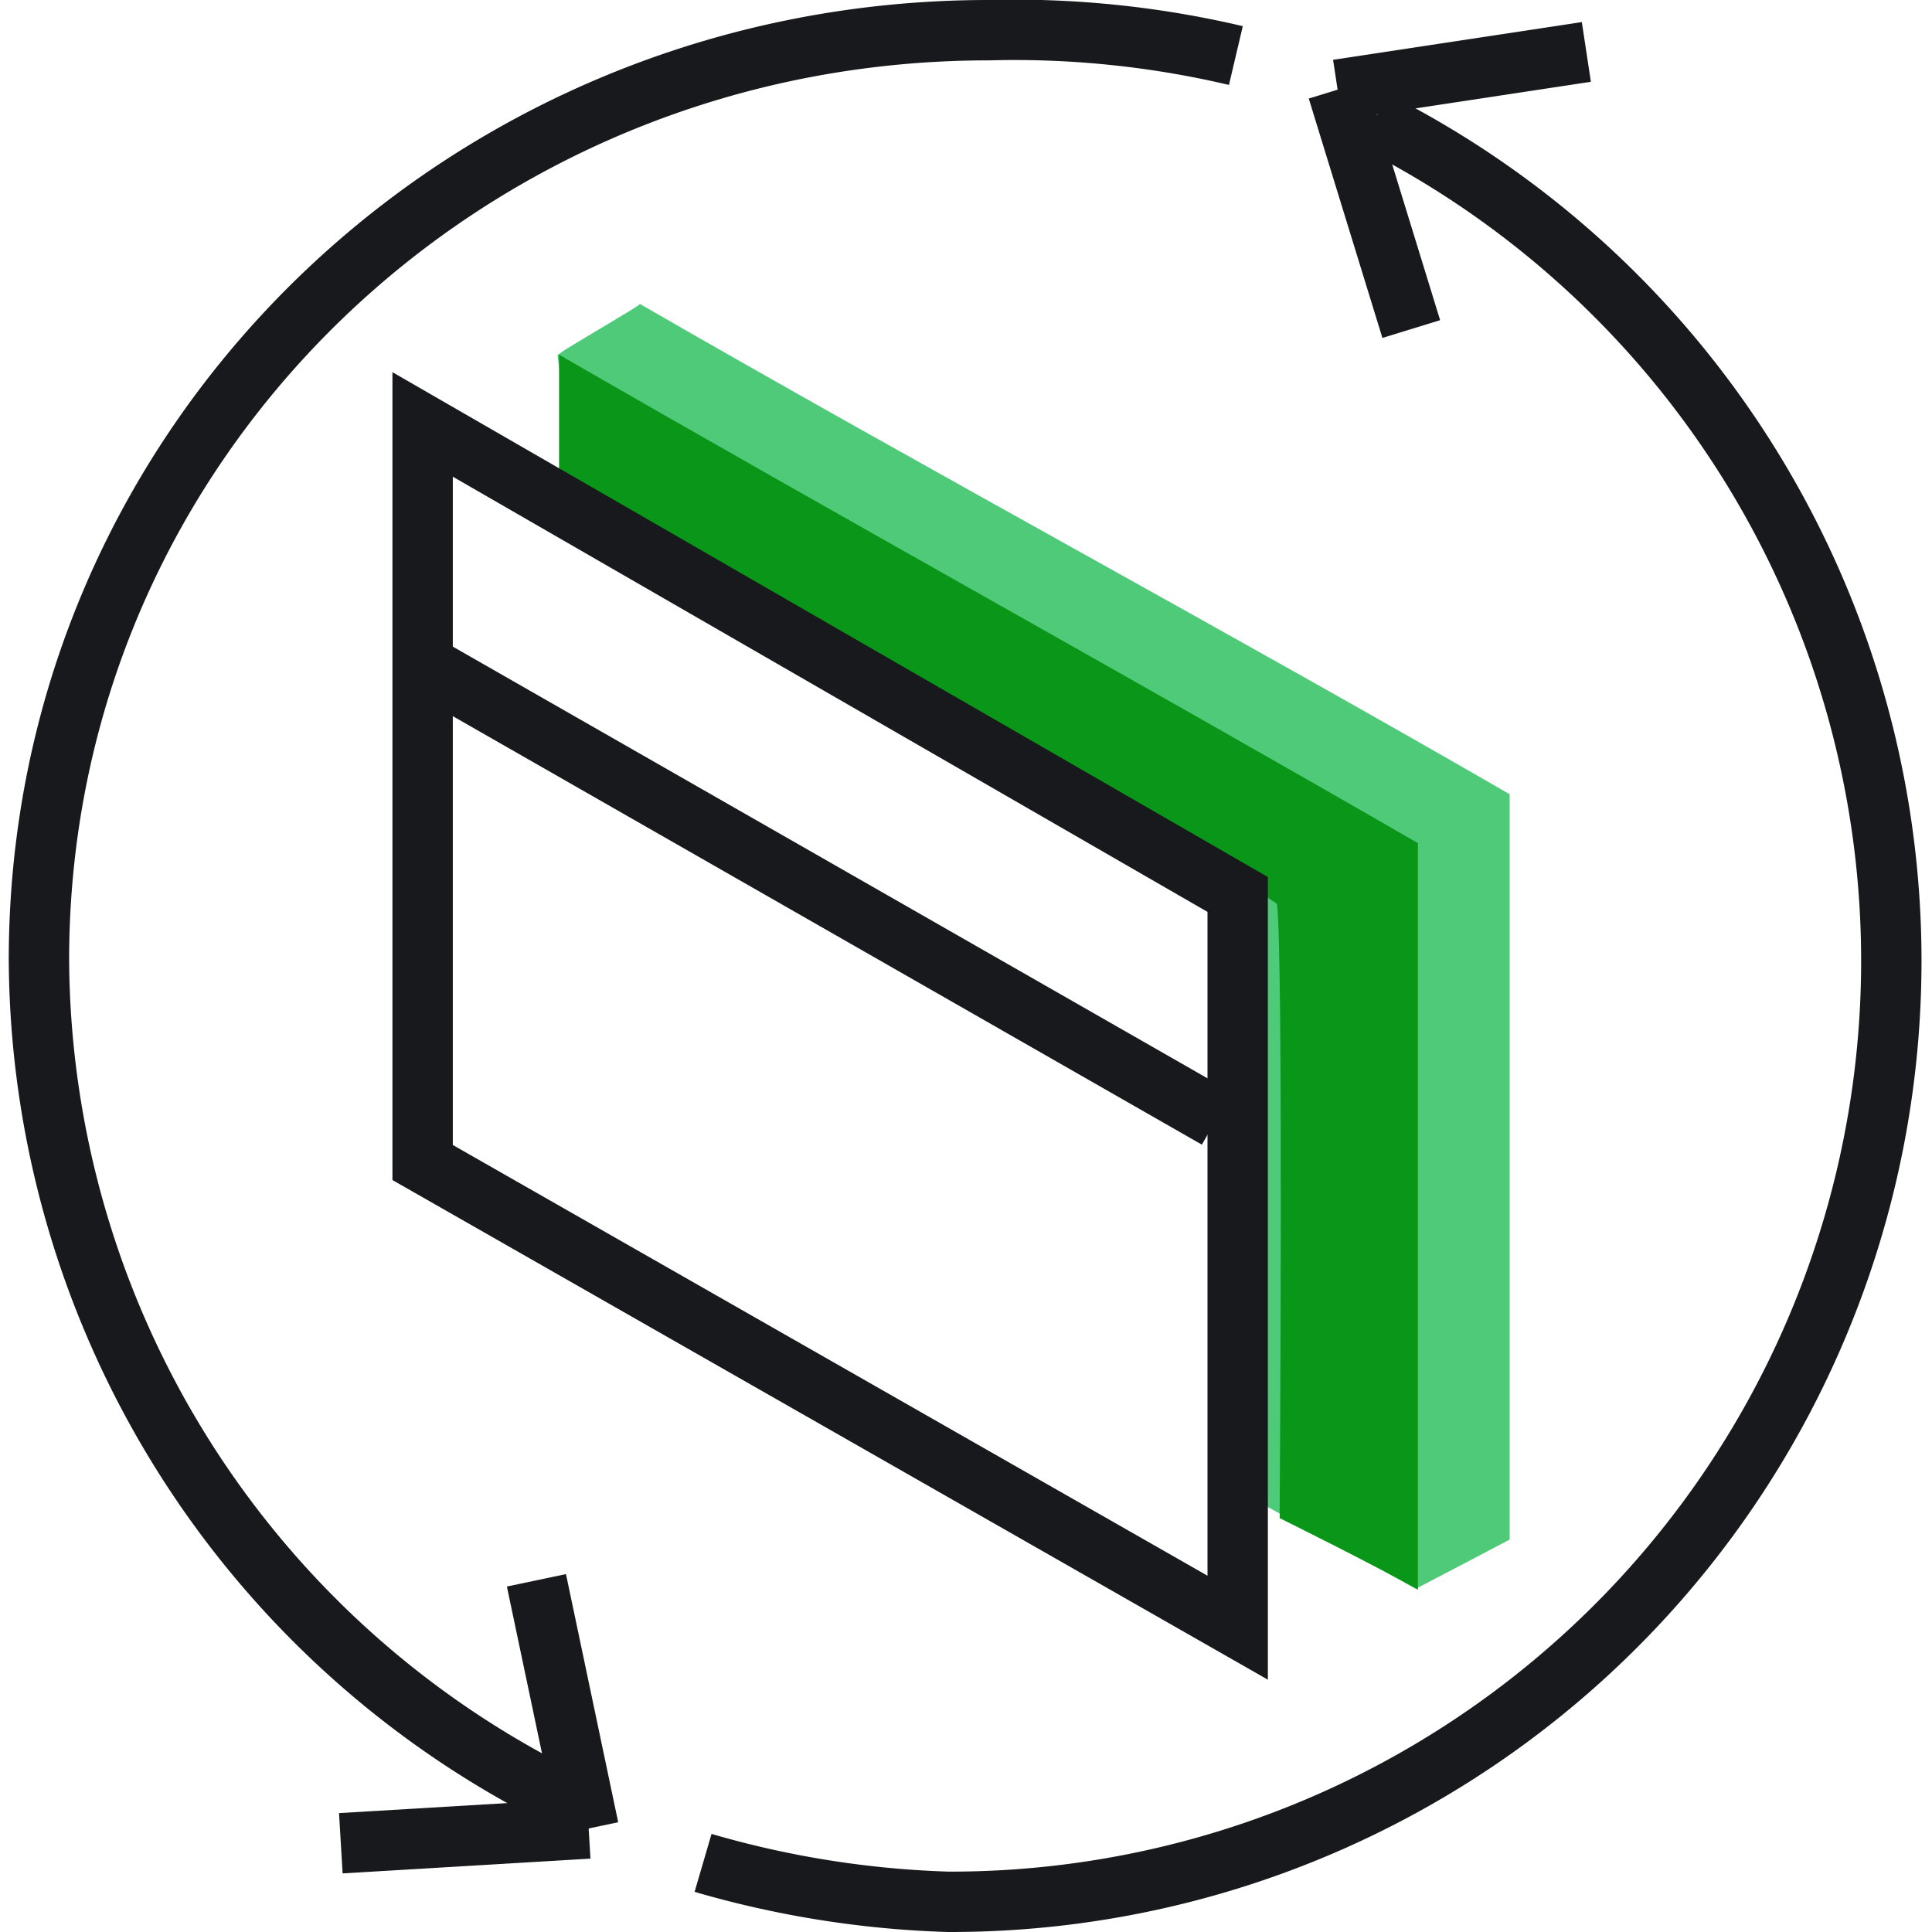 <?xml version="1.0" encoding="UTF-8"?> <svg xmlns:xlink="http://www.w3.org/1999/xlink" xmlns="http://www.w3.org/2000/svg" class="svg-icon {if $onDark}svg-icon-on-dark{/if}" viewBox="0 0 63.42 64" x="0px" y="0px" width="64" height="64"><path class="svg-icon-outline-s" d="M18.38,59.58A31.17,31.17,0,0,1,1,31.8C1,14.65,15.11,1,32.46,1a32,32,0,0,1,8.19.84" stroke="#17191C" fill="none" stroke-width="2px"></path><path class="svg-icon-outline-s dashed-1" d="M45.23,4A31.17,31.17,0,0,1,31.12,63,32.5,32.5,0,0,1,23,61.71" stroke="#17191C" fill="none" stroke-width="2px"></path><line class="svg-icon-outline-s" x1="44.02" y1="2.97" x2="46.46" y2="10.9" stroke="#17191C" fill="none" stroke-width="2px"></line><line class="svg-icon-outline-s" x1="44.02" y1="2.97" x2="52.26" y2="1.72" stroke="#17191C" fill="none" stroke-width="2px"></line><line class="svg-icon-outline-s" x1="19.21" y1="60.57" x2="11" y2="61.06" stroke="#17191C" fill="none" stroke-width="2px"></line><line class="svg-icon-outline-s" x1="19.21" y1="60.57" x2="17.48" y2="52.35" stroke="#17191C" fill="none" stroke-width="2px"></line><path class="svg-icon-prime-l" d="M49.72,51s-3.1,1.63-3.11,1.63c-1.77-1-5-2.76-5-2.76V29.62C31.83,24,18.71,16,18.71,16l-.53-4.24.23-.16c.67-.42,2.5-1.48,2.5-1.53,9.34,5.39,19.48,10.85,28.81,16.24Z" fill="#4ECA78"></path><path class="svg-icon-prime" d="M46.68,52.66c-1.39-.79-4.58-2.37-4.58-2.37s.13-18.8-.09-20.35c-4.77-3.26-23.78-13.83-23.78-14.33V11.75c9.34,5.39,19.1,10.78,28.45,16.18Z" fill="#0A9618"></path><polygon class="svg-icon-outline-s" points="40.71 53.92 13.71 38.51 13.71 14.06 40.71 29.63 40.71 53.92" stroke="#17191C" fill="none" stroke-width="2px"></polygon><line class="svg-icon-outline-s" x1="13.71" y1="22" x2="40.02" y2="37.05" stroke="#17191C" fill="none" stroke-width="2px"></line></svg> 